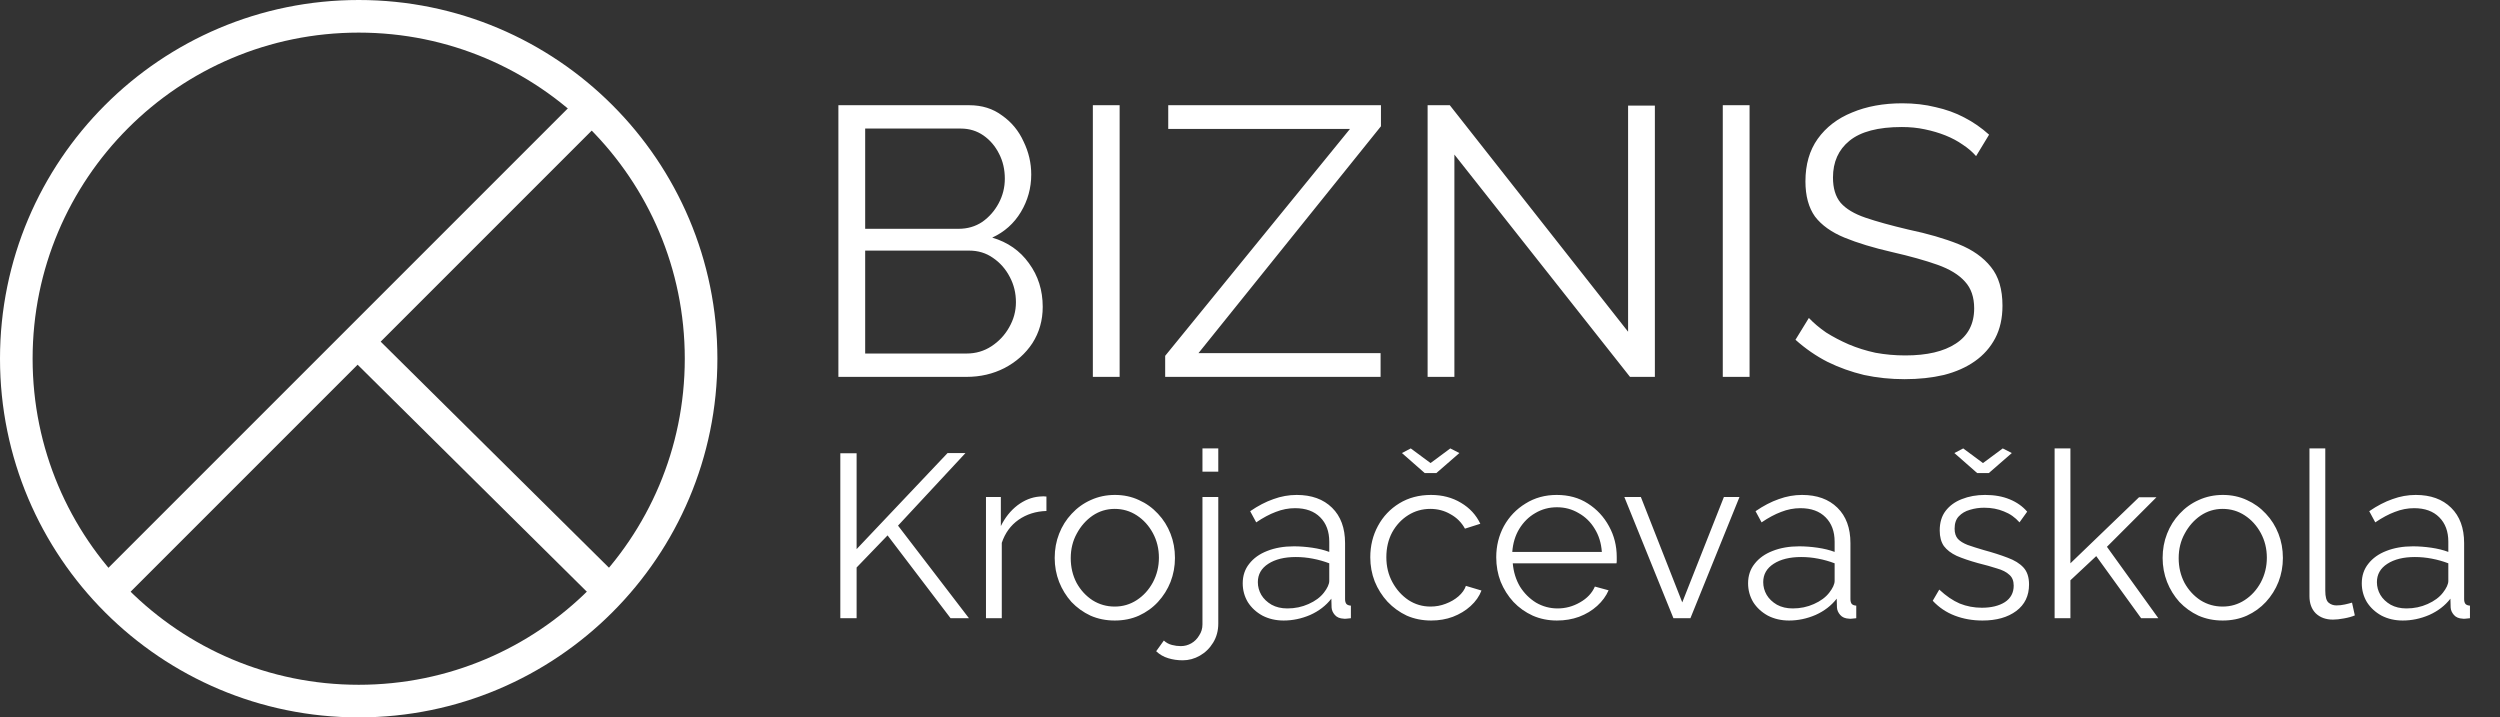 <svg width="115" height="33" viewBox="0 0 115 33" fill="none" xmlns="http://www.w3.org/2000/svg">
<rect x="0" y="0" width="115" height="33" fill="#333333" stroke="none"/>
<circle cx="16.5" cy="16.5" r="15.75" stroke="white" stroke-width="1.5"/>
<line x1="5.173" y1="26.993" x2="26.99" y2="5.176" stroke="white" stroke-width="1.5"/>
<line x1="16.864" y1="16.131" x2="28.046" y2="27.204" stroke="white" stroke-width="1.5"/>
<path d="M47.965 14.115C47.965 14.737 47.806 15.294 47.49 15.787C47.173 16.268 46.745 16.649 46.205 16.931C45.677 17.201 45.096 17.336 44.462 17.336H38.566V4.84H44.586C45.172 4.84 45.677 4.998 46.099 5.315C46.533 5.62 46.862 6.019 47.085 6.512C47.319 6.993 47.437 7.498 47.437 8.026C47.437 8.647 47.278 9.222 46.962 9.75C46.645 10.278 46.205 10.671 45.642 10.93C46.357 11.141 46.92 11.534 47.331 12.109C47.754 12.684 47.965 13.352 47.965 14.115ZM46.733 13.904C46.733 13.482 46.639 13.094 46.451 12.742C46.264 12.379 46.005 12.085 45.677 11.862C45.36 11.639 44.996 11.528 44.586 11.528H39.798V16.262H44.462C44.885 16.262 45.266 16.151 45.606 15.928C45.947 15.705 46.217 15.418 46.416 15.066C46.627 14.702 46.733 14.315 46.733 13.904ZM39.798 5.914V10.525H44.093C44.504 10.525 44.867 10.419 45.184 10.208C45.501 9.985 45.753 9.698 45.941 9.346C46.129 8.994 46.222 8.618 46.222 8.219C46.222 7.797 46.134 7.415 45.958 7.075C45.782 6.723 45.542 6.442 45.237 6.23C44.932 6.019 44.586 5.914 44.198 5.914H39.798ZM50.271 17.336V4.84H51.503V17.336H50.271ZM53.598 16.368L62.099 5.931H53.739V4.84H63.524V5.808L55.129 16.245H63.507V17.336H53.598V16.368ZM66.902 7.11V17.336H65.67V4.84H66.691L74.892 15.259V4.858H76.124V17.336H74.98L66.902 7.11ZM79.248 17.336V4.84H80.48V17.336H79.248ZM90.9 7.181C90.724 6.981 90.518 6.805 90.284 6.653C90.049 6.488 89.785 6.348 89.492 6.23C89.198 6.113 88.882 6.019 88.541 5.949C88.213 5.878 87.861 5.843 87.485 5.843C86.394 5.843 85.59 6.054 85.074 6.477C84.57 6.887 84.317 7.451 84.317 8.166C84.317 8.659 84.434 9.046 84.669 9.328C84.916 9.61 85.297 9.838 85.813 10.014C86.329 10.19 86.987 10.372 87.784 10.56C88.676 10.748 89.445 10.971 90.09 11.229C90.735 11.487 91.234 11.839 91.586 12.285C91.938 12.719 92.114 13.311 92.114 14.062C92.114 14.637 92.002 15.136 91.78 15.558C91.557 15.981 91.246 16.333 90.847 16.614C90.448 16.896 89.973 17.107 89.421 17.248C88.87 17.377 88.266 17.442 87.608 17.442C86.963 17.442 86.341 17.377 85.743 17.248C85.156 17.107 84.599 16.908 84.071 16.649C83.543 16.38 83.05 16.039 82.592 15.629L83.208 14.626C83.431 14.86 83.695 15.083 84 15.294C84.317 15.494 84.663 15.676 85.039 15.84C85.426 16.004 85.837 16.133 86.271 16.227C86.717 16.309 87.174 16.35 87.644 16.35C88.641 16.35 89.415 16.169 89.967 15.805C90.53 15.441 90.812 14.901 90.812 14.185C90.812 13.669 90.671 13.259 90.389 12.954C90.108 12.637 89.685 12.379 89.122 12.179C88.559 11.98 87.867 11.786 87.045 11.598C86.177 11.399 85.444 11.176 84.845 10.93C84.247 10.683 83.795 10.361 83.49 9.962C83.197 9.551 83.05 9.011 83.05 8.342C83.05 7.568 83.238 6.917 83.613 6.389C84 5.849 84.528 5.444 85.197 5.174C85.866 4.893 86.635 4.752 87.503 4.752C88.054 4.752 88.565 4.811 89.034 4.928C89.515 5.034 89.955 5.192 90.354 5.403C90.765 5.614 91.146 5.878 91.498 6.195L90.9 7.181Z" fill="white"/>
<path d="M38.655 28.438V20.851H39.404V25.26L43.588 20.84H44.412L41.309 24.179L44.572 28.438H43.727L40.828 24.628L39.404 26.105V28.438H38.655ZM48.136 23.505C47.651 23.519 47.223 23.655 46.852 23.911C46.489 24.168 46.232 24.521 46.082 24.971V28.438H45.355V22.863H46.039V24.2C46.232 23.808 46.485 23.491 46.799 23.248C47.12 23.006 47.459 22.87 47.816 22.841C47.887 22.834 47.947 22.831 47.997 22.831C48.054 22.831 48.101 22.834 48.136 22.841V23.505ZM51.277 28.544C50.877 28.544 50.506 28.47 50.164 28.32C49.829 28.163 49.536 27.952 49.286 27.689C49.044 27.417 48.855 27.111 48.719 26.768C48.584 26.419 48.516 26.051 48.516 25.666C48.516 25.267 48.584 24.896 48.719 24.553C48.855 24.204 49.048 23.897 49.297 23.633C49.547 23.362 49.839 23.152 50.175 23.002C50.517 22.845 50.888 22.767 51.287 22.767C51.687 22.767 52.054 22.845 52.389 23.002C52.725 23.152 53.017 23.362 53.267 23.633C53.517 23.897 53.709 24.204 53.845 24.553C53.98 24.896 54.048 25.267 54.048 25.666C54.048 26.051 53.98 26.419 53.845 26.768C53.709 27.111 53.517 27.417 53.267 27.689C53.024 27.952 52.732 28.163 52.389 28.32C52.054 28.47 51.683 28.544 51.277 28.544ZM49.254 25.677C49.254 26.091 49.344 26.469 49.522 26.811C49.707 27.146 49.953 27.414 50.26 27.614C50.567 27.806 50.906 27.902 51.277 27.902C51.648 27.902 51.986 27.803 52.293 27.603C52.6 27.403 52.846 27.132 53.032 26.79C53.217 26.44 53.31 26.062 53.31 25.655C53.31 25.242 53.217 24.864 53.032 24.521C52.846 24.179 52.6 23.908 52.293 23.708C51.986 23.508 51.648 23.409 51.277 23.409C50.906 23.409 50.567 23.512 50.26 23.719C49.961 23.926 49.718 24.2 49.533 24.543C49.347 24.878 49.254 25.256 49.254 25.677ZM54.404 30.374C54.168 30.374 53.947 30.342 53.74 30.278C53.526 30.214 53.341 30.107 53.184 29.957L53.537 29.465C53.644 29.565 53.769 29.632 53.911 29.668C54.047 29.704 54.182 29.721 54.318 29.721C54.489 29.721 54.65 29.679 54.8 29.593C54.949 29.508 55.071 29.386 55.163 29.229C55.263 29.079 55.313 28.912 55.313 28.726V22.863H56.041V28.684C56.041 29.012 55.962 29.304 55.805 29.561C55.648 29.818 55.445 30.017 55.195 30.16C54.946 30.303 54.682 30.374 54.404 30.374ZM55.313 21.697V20.627H56.041V21.697H55.313ZM57.165 26.832C57.165 26.483 57.265 26.183 57.465 25.934C57.665 25.677 57.939 25.481 58.289 25.345C58.645 25.203 59.056 25.131 59.519 25.131C59.79 25.131 60.072 25.153 60.365 25.195C60.657 25.238 60.917 25.302 61.146 25.388V24.917C61.146 24.446 61.007 24.072 60.728 23.794C60.45 23.515 60.065 23.376 59.573 23.376C59.273 23.376 58.977 23.433 58.685 23.548C58.399 23.655 58.1 23.815 57.786 24.029L57.508 23.515C57.871 23.266 58.228 23.08 58.578 22.959C58.927 22.831 59.284 22.767 59.648 22.767C60.333 22.767 60.875 22.963 61.274 23.355C61.674 23.747 61.873 24.29 61.873 24.981V27.56C61.873 27.66 61.895 27.735 61.938 27.785C61.98 27.828 62.048 27.853 62.141 27.86V28.438C62.062 28.445 61.995 28.452 61.938 28.459C61.88 28.466 61.838 28.466 61.809 28.459C61.631 28.452 61.495 28.395 61.403 28.288C61.31 28.181 61.26 28.067 61.253 27.945L61.242 27.539C60.992 27.86 60.668 28.109 60.268 28.288C59.869 28.459 59.462 28.544 59.048 28.544C58.692 28.544 58.367 28.47 58.075 28.32C57.789 28.163 57.565 27.956 57.401 27.699C57.244 27.435 57.165 27.146 57.165 26.832ZM60.9 27.261C60.978 27.161 61.039 27.064 61.081 26.972C61.124 26.879 61.146 26.797 61.146 26.726V25.912C60.903 25.82 60.65 25.748 60.386 25.698C60.129 25.648 59.869 25.623 59.605 25.623C59.084 25.623 58.663 25.727 58.342 25.934C58.021 26.141 57.861 26.422 57.861 26.779C57.861 26.986 57.914 27.182 58.021 27.367C58.128 27.546 58.285 27.696 58.492 27.817C58.699 27.931 58.941 27.988 59.22 27.988C59.569 27.988 59.894 27.92 60.193 27.785C60.5 27.649 60.736 27.474 60.9 27.261ZM65.837 28.544C65.43 28.544 65.056 28.47 64.713 28.32C64.378 28.163 64.082 27.949 63.825 27.678C63.576 27.407 63.379 27.096 63.237 26.747C63.101 26.397 63.033 26.026 63.033 25.634C63.033 25.106 63.151 24.625 63.387 24.19C63.622 23.755 63.95 23.409 64.371 23.152C64.792 22.895 65.277 22.767 65.826 22.767C66.347 22.767 66.807 22.888 67.207 23.13C67.606 23.366 67.902 23.687 68.095 24.093L67.388 24.318C67.231 24.033 67.01 23.811 66.725 23.655C66.447 23.491 66.136 23.409 65.794 23.409C65.423 23.409 65.084 23.505 64.778 23.697C64.471 23.89 64.225 24.154 64.039 24.489C63.861 24.825 63.772 25.206 63.772 25.634C63.772 26.055 63.864 26.437 64.05 26.779C64.235 27.121 64.481 27.396 64.788 27.603C65.095 27.803 65.434 27.902 65.805 27.902C66.047 27.902 66.279 27.86 66.5 27.774C66.728 27.689 66.925 27.574 67.089 27.432C67.26 27.282 67.374 27.121 67.431 26.95L68.148 27.164C68.048 27.428 67.881 27.667 67.645 27.881C67.417 28.088 67.146 28.252 66.832 28.373C66.525 28.487 66.194 28.544 65.837 28.544ZM64.895 20.627L65.805 21.301L66.714 20.627L67.132 20.84L66.072 21.761H65.537L64.489 20.84L64.895 20.627ZM71.62 28.544C71.22 28.544 70.849 28.47 70.507 28.32C70.164 28.163 69.868 27.952 69.619 27.689C69.369 27.417 69.173 27.107 69.03 26.758C68.895 26.408 68.827 26.034 68.827 25.634C68.827 25.113 68.945 24.635 69.18 24.2C69.422 23.765 69.754 23.419 70.175 23.162C70.596 22.898 71.074 22.767 71.609 22.767C72.158 22.767 72.636 22.898 73.043 23.162C73.457 23.426 73.781 23.776 74.016 24.211C74.252 24.639 74.37 25.11 74.37 25.623C74.37 25.68 74.37 25.738 74.37 25.795C74.37 25.845 74.366 25.884 74.359 25.912H69.587C69.622 26.312 69.733 26.668 69.918 26.982C70.111 27.289 70.357 27.535 70.657 27.721C70.963 27.899 71.295 27.988 71.652 27.988C72.016 27.988 72.358 27.895 72.679 27.71C73.007 27.524 73.235 27.282 73.364 26.982L73.995 27.154C73.881 27.417 73.706 27.656 73.471 27.87C73.235 28.084 72.957 28.252 72.636 28.373C72.322 28.487 71.983 28.544 71.62 28.544ZM69.565 25.388H73.685C73.656 24.981 73.546 24.625 73.353 24.318C73.168 24.011 72.921 23.772 72.615 23.601C72.315 23.423 71.983 23.334 71.62 23.334C71.256 23.334 70.924 23.423 70.624 23.601C70.325 23.772 70.079 24.015 69.886 24.329C69.701 24.635 69.594 24.988 69.565 25.388ZM76.978 28.438L74.72 22.863H75.48L77.384 27.71L79.299 22.863H80.016L77.759 28.438H76.978ZM80.412 26.832C80.412 26.483 80.512 26.183 80.712 25.934C80.912 25.677 81.186 25.481 81.536 25.345C81.892 25.203 82.303 25.131 82.766 25.131C83.037 25.131 83.319 25.153 83.612 25.195C83.904 25.238 84.165 25.302 84.393 25.388V24.917C84.393 24.446 84.254 24.072 83.975 23.794C83.697 23.515 83.312 23.376 82.82 23.376C82.52 23.376 82.224 23.433 81.932 23.548C81.646 23.655 81.347 23.815 81.033 24.029L80.755 23.515C81.118 23.266 81.475 23.08 81.825 22.959C82.174 22.831 82.531 22.767 82.895 22.767C83.579 22.767 84.122 22.963 84.521 23.355C84.921 23.747 85.12 24.29 85.12 24.981V27.56C85.12 27.66 85.142 27.735 85.184 27.785C85.227 27.828 85.295 27.853 85.388 27.86V28.438C85.309 28.445 85.242 28.452 85.184 28.459C85.127 28.466 85.085 28.466 85.056 28.459C84.878 28.452 84.742 28.395 84.65 28.288C84.557 28.181 84.507 28.067 84.5 27.945L84.489 27.539C84.239 27.86 83.915 28.109 83.515 28.288C83.116 28.459 82.709 28.544 82.296 28.544C81.939 28.544 81.614 28.47 81.322 28.32C81.037 28.163 80.812 27.956 80.648 27.699C80.491 27.435 80.412 27.146 80.412 26.832ZM84.147 27.261C84.225 27.161 84.286 27.064 84.329 26.972C84.371 26.879 84.393 26.797 84.393 26.726V25.912C84.15 25.82 83.897 25.748 83.633 25.698C83.376 25.648 83.116 25.623 82.852 25.623C82.331 25.623 81.91 25.727 81.589 25.934C81.268 26.141 81.108 26.422 81.108 26.779C81.108 26.986 81.161 27.182 81.268 27.367C81.375 27.546 81.532 27.696 81.739 27.817C81.946 27.931 82.189 27.988 82.467 27.988C82.816 27.988 83.141 27.92 83.44 27.785C83.747 27.649 83.983 27.474 84.147 27.261ZM91.196 28.544C90.739 28.544 90.315 28.47 89.923 28.32C89.53 28.17 89.191 27.942 88.906 27.635L89.206 27.121C89.519 27.414 89.833 27.628 90.147 27.763C90.468 27.892 90.807 27.956 91.164 27.956C91.599 27.956 91.952 27.87 92.223 27.699C92.494 27.521 92.63 27.268 92.63 26.939C92.63 26.718 92.562 26.551 92.426 26.437C92.298 26.315 92.109 26.219 91.859 26.148C91.617 26.069 91.324 25.987 90.982 25.902C90.597 25.795 90.272 25.684 90.008 25.57C89.751 25.449 89.555 25.299 89.42 25.12C89.291 24.935 89.227 24.696 89.227 24.404C89.227 24.04 89.316 23.74 89.495 23.505C89.68 23.262 89.93 23.08 90.244 22.959C90.565 22.831 90.921 22.767 91.314 22.767C91.742 22.767 92.12 22.834 92.448 22.97C92.776 23.105 93.043 23.294 93.25 23.537L92.897 24.029C92.697 23.801 92.459 23.633 92.18 23.526C91.909 23.412 91.606 23.355 91.271 23.355C91.043 23.355 90.825 23.387 90.618 23.451C90.411 23.508 90.24 23.608 90.105 23.751C89.976 23.886 89.912 24.076 89.912 24.318C89.912 24.518 89.962 24.675 90.062 24.789C90.162 24.896 90.311 24.988 90.511 25.067C90.711 25.138 90.957 25.217 91.249 25.302C91.67 25.416 92.038 25.534 92.352 25.655C92.665 25.77 92.908 25.919 93.079 26.105C93.25 26.29 93.336 26.551 93.336 26.886C93.336 27.407 93.14 27.813 92.747 28.106C92.355 28.398 91.838 28.544 91.196 28.544ZM90.308 20.627L91.217 21.301L92.127 20.627L92.544 20.84L91.485 21.761H90.95L89.901 20.84L90.308 20.627ZM98.492 28.438L96.427 25.581L95.239 26.693V28.438H94.512V20.627H95.239V25.912L98.396 22.873H99.198L96.919 25.153L99.284 28.438H98.492ZM102.242 28.544C101.842 28.544 101.471 28.47 101.129 28.32C100.794 28.163 100.501 27.952 100.252 27.689C100.009 27.417 99.82 27.111 99.684 26.768C99.549 26.419 99.481 26.051 99.481 25.666C99.481 25.267 99.549 24.896 99.684 24.553C99.82 24.204 100.013 23.897 100.262 23.633C100.512 23.362 100.804 23.152 101.14 23.002C101.482 22.845 101.853 22.767 102.252 22.767C102.652 22.767 103.019 22.845 103.355 23.002C103.69 23.152 103.982 23.362 104.232 23.633C104.482 23.897 104.674 24.204 104.81 24.553C104.945 24.896 105.013 25.267 105.013 25.666C105.013 26.051 104.945 26.419 104.81 26.768C104.674 27.111 104.482 27.417 104.232 27.689C103.989 27.952 103.697 28.163 103.355 28.32C103.019 28.47 102.648 28.544 102.242 28.544ZM100.219 25.677C100.219 26.091 100.309 26.469 100.487 26.811C100.672 27.146 100.919 27.414 101.225 27.614C101.532 27.806 101.871 27.902 102.242 27.902C102.613 27.902 102.952 27.803 103.258 27.603C103.565 27.403 103.811 27.132 103.997 26.79C104.182 26.44 104.275 26.062 104.275 25.655C104.275 25.242 104.182 24.864 103.997 24.521C103.811 24.179 103.565 23.908 103.258 23.708C102.952 23.508 102.613 23.409 102.242 23.409C101.871 23.409 101.532 23.512 101.225 23.719C100.926 23.926 100.683 24.2 100.498 24.543C100.312 24.878 100.219 25.256 100.219 25.677ZM106.235 20.627H106.963V27.175C106.963 27.453 107.013 27.635 107.113 27.721C107.213 27.806 107.334 27.849 107.476 27.849C107.605 27.849 107.733 27.835 107.862 27.806C107.99 27.778 108.101 27.749 108.193 27.721L108.322 28.309C108.186 28.366 108.019 28.413 107.819 28.448C107.626 28.484 107.459 28.502 107.316 28.502C106.988 28.502 106.724 28.405 106.524 28.213C106.332 28.02 106.235 27.756 106.235 27.421V20.627ZM108.642 26.832C108.642 26.483 108.742 26.183 108.942 25.934C109.142 25.677 109.416 25.481 109.766 25.345C110.123 25.203 110.533 25.131 110.996 25.131C111.267 25.131 111.549 25.153 111.842 25.195C112.134 25.238 112.395 25.302 112.623 25.388V24.917C112.623 24.446 112.484 24.072 112.205 23.794C111.927 23.515 111.542 23.376 111.05 23.376C110.75 23.376 110.454 23.433 110.162 23.548C109.876 23.655 109.577 23.815 109.263 24.029L108.985 23.515C109.349 23.266 109.705 23.08 110.055 22.959C110.404 22.831 110.761 22.767 111.125 22.767C111.81 22.767 112.352 22.963 112.751 23.355C113.151 23.747 113.35 24.29 113.35 24.981V27.56C113.35 27.66 113.372 27.735 113.415 27.785C113.457 27.828 113.525 27.853 113.618 27.86V28.438C113.539 28.445 113.472 28.452 113.415 28.459C113.358 28.466 113.315 28.466 113.286 28.459C113.108 28.452 112.972 28.395 112.88 28.288C112.787 28.181 112.737 28.067 112.73 27.945L112.719 27.539C112.469 27.86 112.145 28.109 111.745 28.288C111.346 28.459 110.939 28.544 110.526 28.544C110.169 28.544 109.844 28.47 109.552 28.32C109.267 28.163 109.042 27.956 108.878 27.699C108.721 27.435 108.642 27.146 108.642 26.832ZM112.377 27.261C112.455 27.161 112.516 27.064 112.559 26.972C112.601 26.879 112.623 26.797 112.623 26.726V25.912C112.38 25.82 112.127 25.748 111.863 25.698C111.606 25.648 111.346 25.623 111.082 25.623C110.561 25.623 110.14 25.727 109.819 25.934C109.498 26.141 109.338 26.422 109.338 26.779C109.338 26.986 109.391 27.182 109.498 27.367C109.605 27.546 109.762 27.696 109.969 27.817C110.176 27.931 110.419 27.988 110.697 27.988C111.046 27.988 111.371 27.92 111.67 27.785C111.977 27.649 112.213 27.474 112.377 27.261Z" fill="white"/>
</svg>
